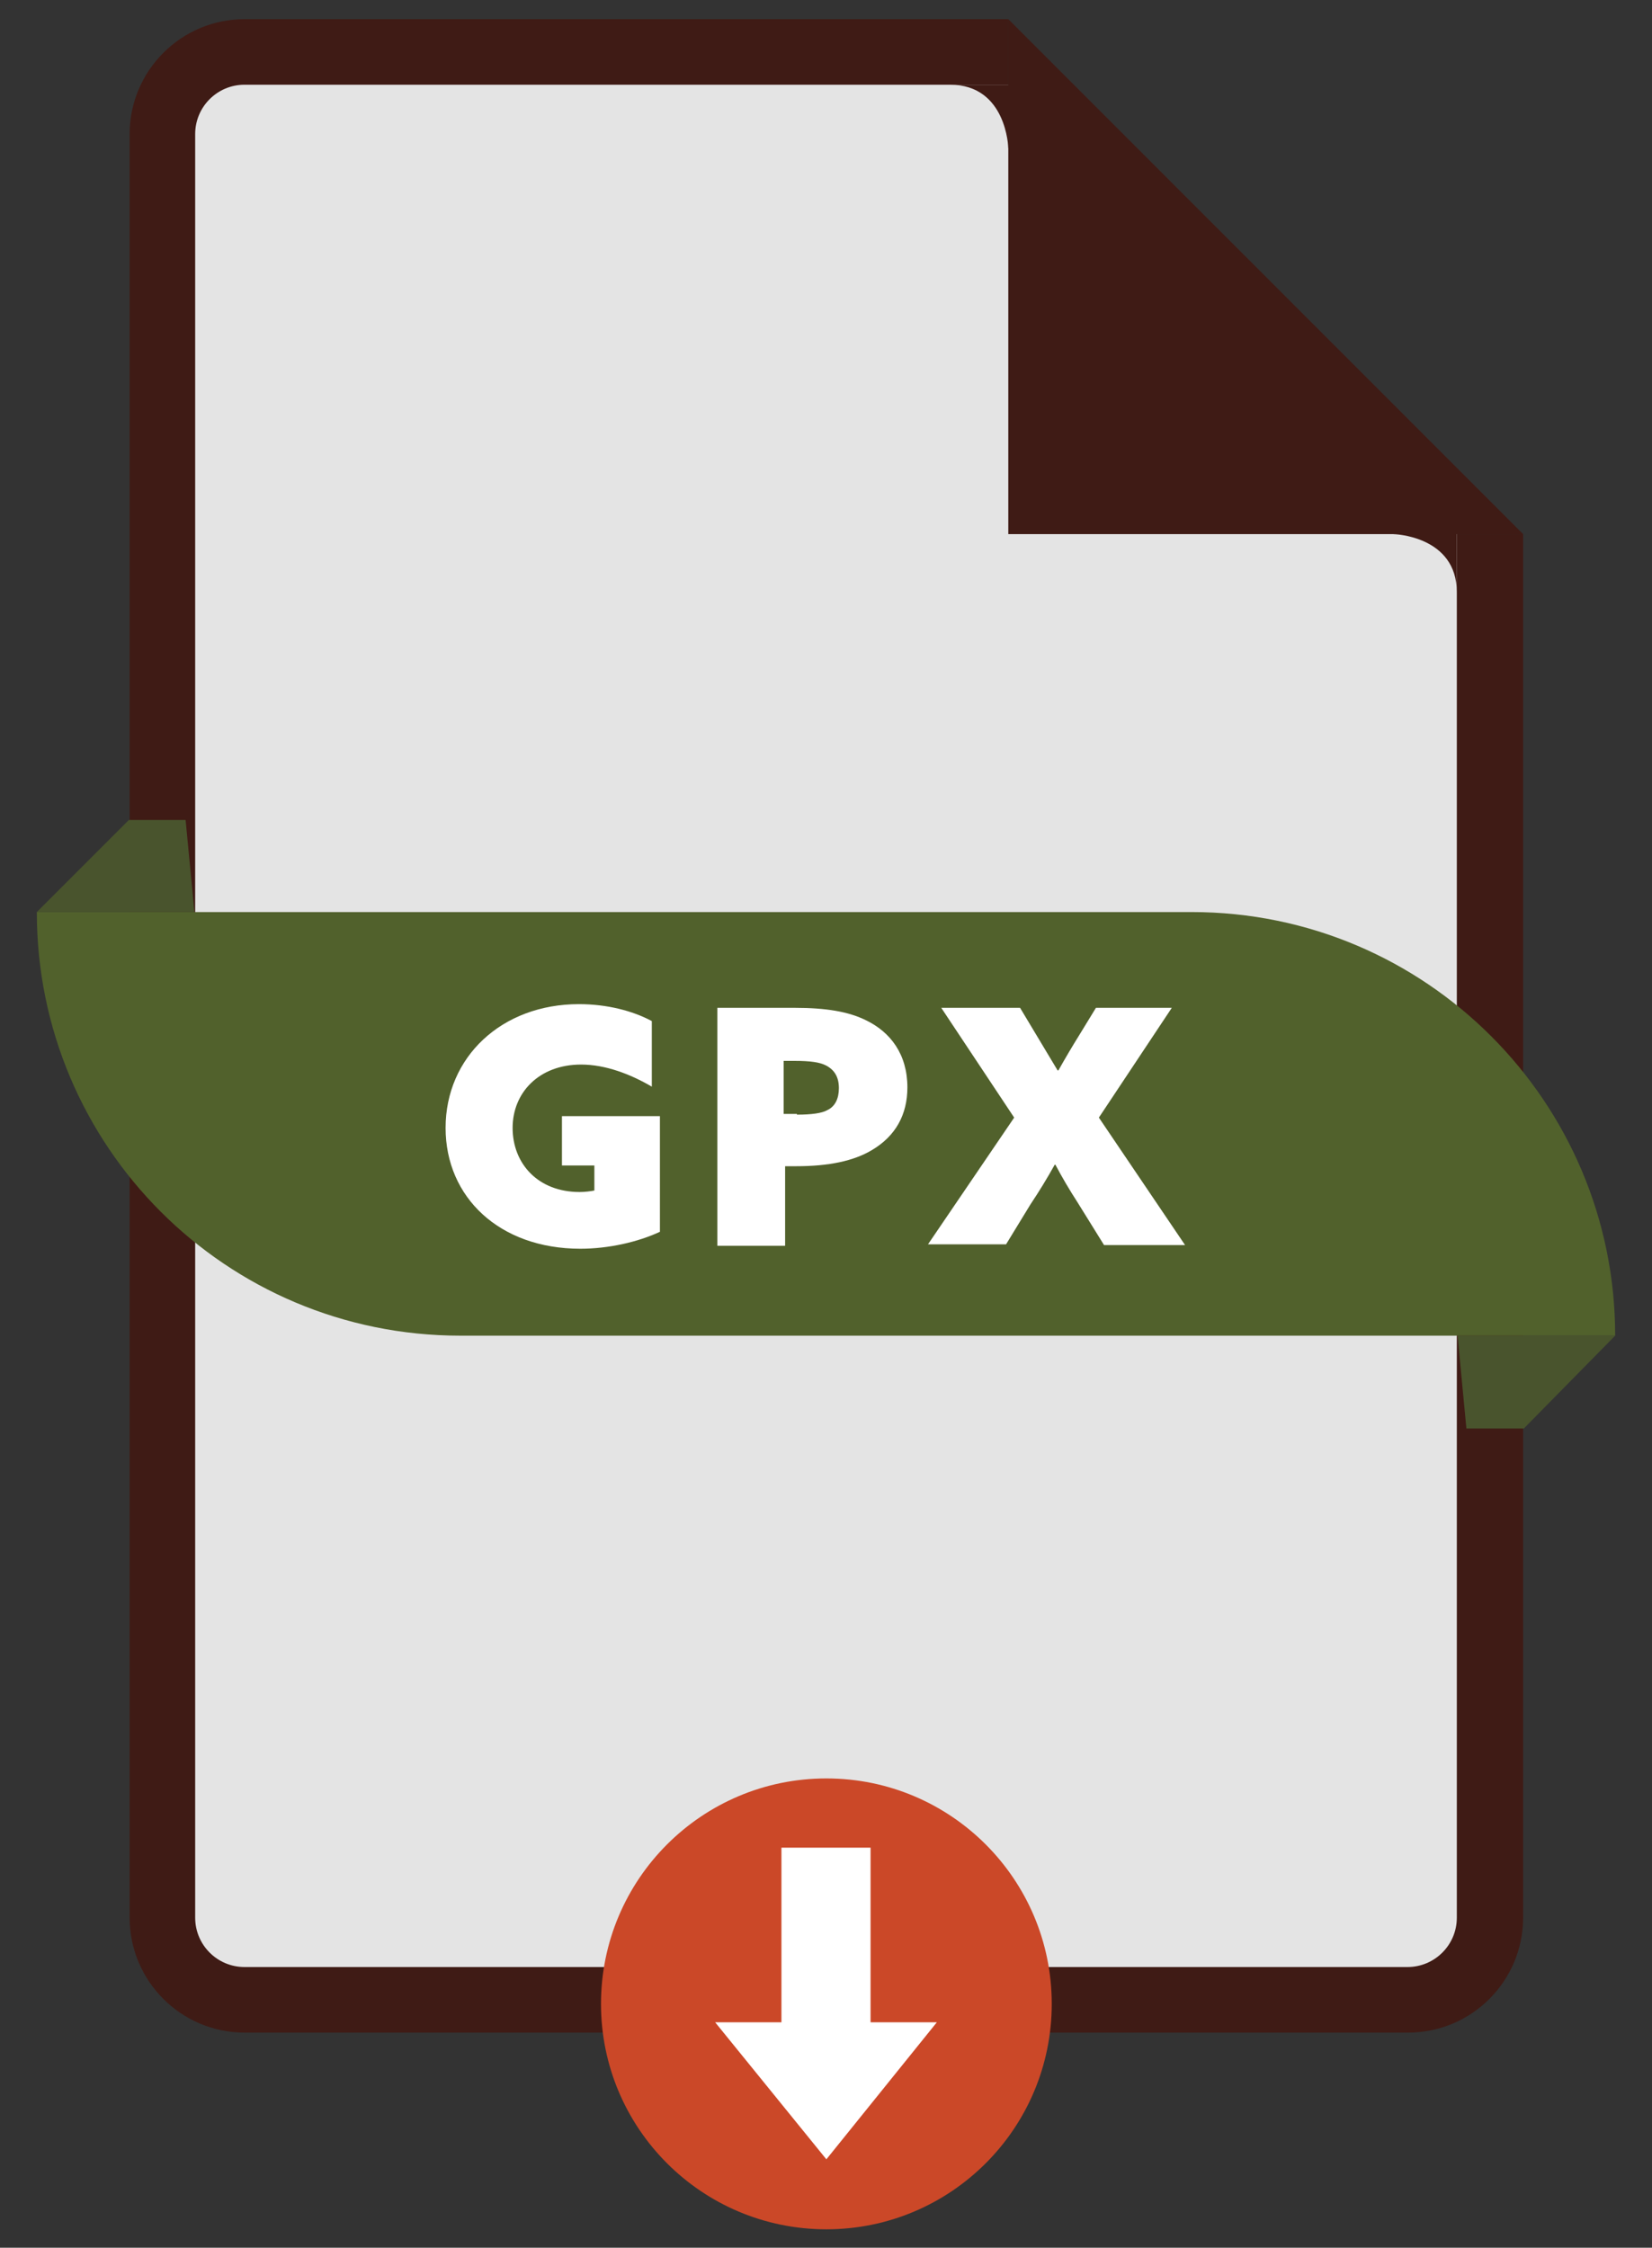 <?xml version="1.0" encoding="utf-8"?>
<!-- Generator: Adobe Illustrator 25.2.3, SVG Export Plug-In . SVG Version: 6.00 Build 0)  -->
<svg version="1.1" id="Layer_1" xmlns="http://www.w3.org/2000/svg" xmlns:xlink="http://www.w3.org/1999/xlink" x="0px" y="0px"
	 viewBox="0 0 224.3 305.1" style="enable-background:new 0 0 224.3 305.1;" xml:space="preserve">
<rect x="0" y="0" width="224.3" height="305.1" fill="#333333" stroke="none"/>
<style type="text/css">
	.st0{fill:#3F1B15;}
	.st1{fill:#E4E4E4;}
	.st2{fill:#51612C;}
	.st3{fill:#49542D;}
	.st4{fill:#CB4828;}
	.st5{fill:#FFFFFF;}
	.st6{enable-background:new    ;}
</style>
<g>
	<path class="st0" d="M136.9,2.6H33.2c-8.6,0-15.6,7-15.6,15.6v242.1c0,8.6,7,15.6,15.6,15.6h158c8.6,0,15.6-7,15.6-15.6V72.5h-69.9
		V2.6z"/>
	<g>
		<path class="st1" d="M33.2,267c-3.7,0-6.7-3-6.7-6.7V18.2c0-3.7,3-6.7,6.7-6.7H141l56.8,58.3v190.5c0,3.7-3,6.7-6.7,6.7H33.2z"/>
	</g>
	<g>
		<polygon class="st0" points="136.9,72.5 206.8,72.5 136.9,2.6 		"/>
		<path class="st0" d="M189.2,72.5c0,0,8.6,0.2,8.6,7.9V68.9h-8.6V72.5z"/>
	</g>
	<path class="st0" d="M136.9,20.1c0,0-0.2-8.6-7.9-8.6h11.5v8.6H136.9z"/>
	<path class="st2" d="M219.3,181.3H62.5C30.7,181.3,5,155.6,5,123.8l0,0h156.8C193.6,123.8,219.3,149.6,219.3,181.3L219.3,181.3z"/>
	<polygon class="st3" points="17.5,111.3 5,123.8 26.4,123.8 25.2,111.3 	"/>
	<polygon class="st3" points="219.3,181.3 206.9,193.9 199.1,193.9 197.9,181.3 	"/>
	<circle class="st4" cx="112.2" cy="272" r="30.6"/>
	<polygon class="st5" points="118.2,274.5 118.2,250.8 106.1,250.8 106.1,274.5 97.1,274.5 112.2,293.1 127.2,274.5 	"/>
</g>
<g class="st6">
	<path class="st5" d="M89.6,167.2c-3,1.4-7,2.3-10.8,2.3c-11,0-18.3-7-18.3-16.4c0-9.6,7.6-16.8,18.1-16.8c3.8,0,7.3,0.9,9.9,2.3
		v8.9c-2.9-1.7-6.3-3-9.6-3c-5.7,0-9.3,3.8-9.3,8.6c0,4.8,3.4,8.7,9.1,8.7c0.7,0,1.5-0.1,2-0.2v-3.4h-4.4v-6.7h13.3V167.2z"/>
	<path class="st5" d="M97.4,136.8h10.5c4.2,0,7.3,0.5,9.7,1.7c3.3,1.6,5.6,4.6,5.6,9.1c0,3.7-1.6,6.6-4.8,8.5
		c-2.5,1.5-5.9,2.2-10.3,2.2h-1.5v10.8h-9.2V136.8z M108.2,151.3c2,0,3.4-0.2,4.1-0.6c1.1-0.5,1.6-1.6,1.6-3c0-1.5-0.6-2.5-1.8-3.1
		c-0.8-0.4-2-0.6-4.3-0.6h-1.4v7.2H108.2z"/>
	<path class="st5" d="M137.7,151.7l-9.9-14.9h10.7l2.1,3.5c1,1.7,2,3.3,3,5h0.1c0.9-1.6,1.9-3.3,2.9-4.9l2.2-3.6h10.3l-9.9,14.9
		l11.7,17.3h-11l-3.6-5.8c-1.1-1.7-2.1-3.4-3-5.1h-0.1c-1,1.8-2.1,3.6-3.3,5.4l-3.3,5.4H126L137.7,151.7z"/>
</g>
</svg>
